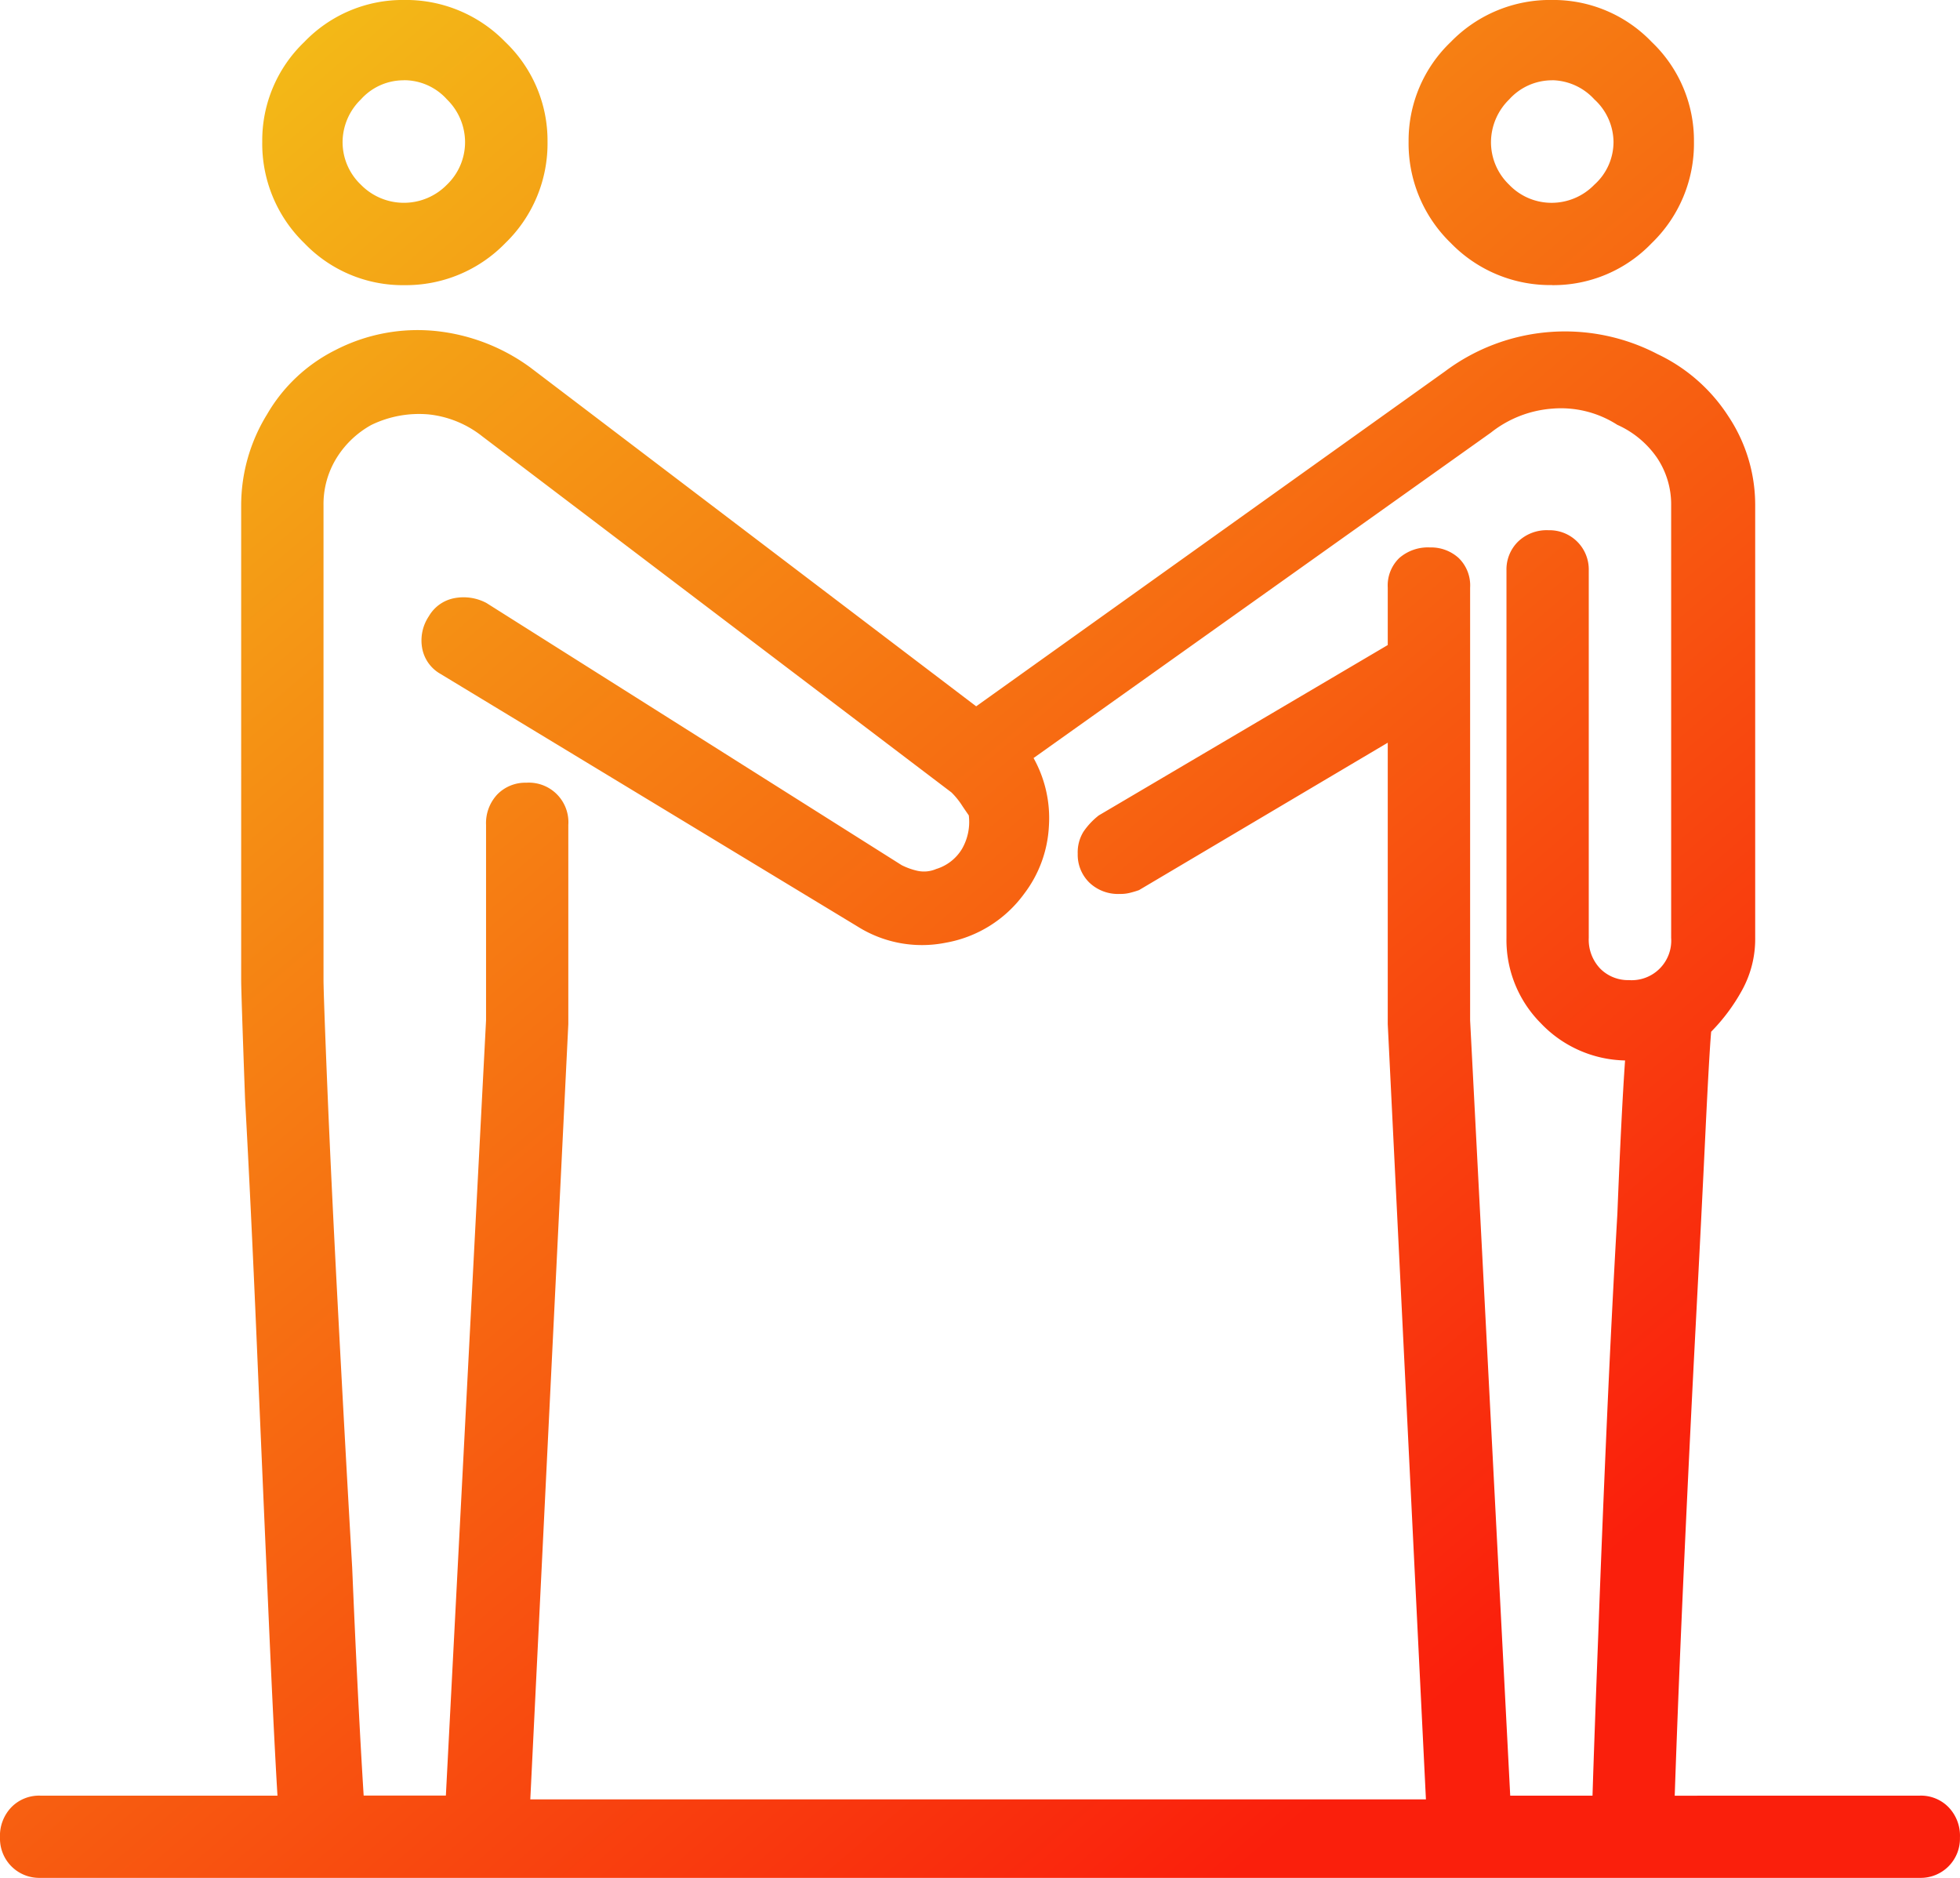 <svg xmlns="http://www.w3.org/2000/svg" xmlns:xlink="http://www.w3.org/1999/xlink" width="74.29" height="71.166" viewBox="0 0 74.29 71.166"><defs><style>.a{fill:none;}.b{clip-path:url(#a);}.c{fill:url(#b);}</style><clipPath id="a"><rect class="a" width="74.29" height="71.166"/></clipPath><linearGradient id="b" x1="0.809" y1="0.871" x2="0.155" gradientUnits="objectBoundingBox"><stop offset="0" stop-color="#fa1f0c"/><stop offset="1" stop-color="#f2d119"/></linearGradient></defs><g transform="translate(0 0)"><g class="b" transform="translate(0 0)"><path class="c" d="M72.765,68.05a1.46,1.46,0,0,1,1.088.435,1.559,1.559,0,0,1,.435,1.158,1.487,1.487,0,0,1-1.523,1.523H1.525A1.487,1.487,0,0,1,0,69.643a1.559,1.559,0,0,1,.435-1.158,1.465,1.465,0,0,1,1.09-.435h8.992q-.145-2.4-.359-7.328-.22-5.008-.435-10.048t-.435-9.034q-.145-3.99-.147-4.5V19.152a6.576,6.576,0,0,1,.98-3.446A6.19,6.19,0,0,1,12.7,13.274a6.791,6.791,0,0,1,3.842-.726A7.351,7.351,0,0,1,20.1,13.927L37,26.768,54.773,14.073a7.585,7.585,0,0,1,8.051-.653,6.5,6.5,0,0,1,2.686,2.356,6.063,6.063,0,0,1,1.017,3.375V35.545a4.013,4.013,0,0,1-.508,2A7.128,7.128,0,0,1,64.858,39.1q-.075.869-.218,3.847-.145,3.043-.364,7.215t-.435,8.89q-.22,4.788-.364,9ZM15.308,10.808a5.167,5.167,0,0,1-3.774-1.593A5.248,5.248,0,0,1,9.94,5.367a5.161,5.161,0,0,1,1.593-3.774A5.167,5.167,0,0,1,15.308,0a5.248,5.248,0,0,1,3.845,1.593,5.164,5.164,0,0,1,1.6,3.774,5.25,5.25,0,0,1-1.6,3.847,5.248,5.248,0,0,1-3.845,1.593M12.262,37.144c0,.288.045,1.62.142,3.989s.231,5.163.4,8.378.349,6.52.545,9.9q.216,5.15.435,8.635H16.9l1.523-29.384v-7.4a1.586,1.586,0,0,1,.435-1.164,1.486,1.486,0,0,1,1.09-.435,1.5,1.5,0,0,1,1.593,1.6V38.81L20.1,68.191H54.047L52.6,38.81V28.147l-9.429,5.587c-.144.05-.267.084-.362.107a1.431,1.431,0,0,1-.364.037,1.57,1.57,0,0,1-1.161-.435,1.474,1.474,0,0,1-.435-1.088,1.489,1.489,0,0,1,.218-.836,2.756,2.756,0,0,1,.579-.616L52.6,24.446V22.271a1.447,1.447,0,0,1,.438-1.124,1.652,1.652,0,0,1,1.161-.4,1.555,1.555,0,0,1,1.088.4,1.446,1.446,0,0,1,.435,1.124v16.4L57.242,68.05h3.119q.071-2.253.218-6.1.142-3.919.325-8.054t.4-7.907q.149-3.77.291-5.8A4.526,4.526,0,0,1,58.4,38.776,4.469,4.469,0,0,1,57.1,35.545V21.618a1.48,1.48,0,0,1,.435-1.088,1.562,1.562,0,0,1,1.161-.435,1.487,1.487,0,0,1,1.523,1.523V35.545a1.586,1.586,0,0,0,.435,1.164,1.484,1.484,0,0,0,1.088.435,1.5,1.5,0,0,0,1.6-1.6V19.152a3.168,3.168,0,0,0-.545-1.816A3.62,3.62,0,0,0,61.3,16.1a3.948,3.948,0,0,0-2.466-.613,4.242,4.242,0,0,0-2.322.907L39.175,28.728a4.668,4.668,0,0,1,.582,2.574,4.612,4.612,0,0,1-.943,2.576,4.683,4.683,0,0,1-2.975,1.85A4.582,4.582,0,0,1,32.5,35.11L16.686,25.534A1.408,1.408,0,0,1,16,24.556a1.644,1.644,0,0,1,.254-1.2,1.421,1.421,0,0,1,.98-.689,1.853,1.853,0,0,1,1.2.183l15.743,9.938a2.6,2.6,0,0,0,.616.218,1.172,1.172,0,0,0,.692-.073,1.724,1.724,0,0,0,.978-.763,2.038,2.038,0,0,0,.257-1.268c-.1-.147-.2-.288-.294-.435a2.943,2.943,0,0,0-.362-.435L18.282,16.539a3.934,3.934,0,0,0-2.031-.833,4.133,4.133,0,0,0-2.178.4,3.588,3.588,0,0,0-1.305,1.234,3.325,3.325,0,0,0-.506,1.816Zm3.045-34.1a2.173,2.173,0,0,0-1.63.726,2.268,2.268,0,0,0-.692,1.6A2.226,2.226,0,0,0,13.678,7,2.281,2.281,0,0,0,16.94,7a2.231,2.231,0,0,0,.687-1.633,2.272,2.272,0,0,0-.687-1.6,2.187,2.187,0,0,0-1.633-.726m43.528,7.763a5.244,5.244,0,0,1-3.845-1.593,5.25,5.25,0,0,1-1.6-3.847,5.164,5.164,0,0,1,1.6-3.774A5.244,5.244,0,0,1,58.835,0a5.161,5.161,0,0,1,3.771,1.593,5.156,5.156,0,0,1,1.6,3.774,5.243,5.243,0,0,1-1.6,3.847,5.161,5.161,0,0,1-3.771,1.593m0-7.763a2.187,2.187,0,0,0-1.633.726,2.275,2.275,0,0,0-.689,1.6A2.233,2.233,0,0,0,57.2,7a2.225,2.225,0,0,0,1.633.687A2.257,2.257,0,0,0,60.431,7a2.173,2.173,0,0,0,.726-1.633,2.214,2.214,0,0,0-.726-1.6,2.22,2.22,0,0,0-1.6-.726" transform="translate(0 -0.001)"/></g></g></svg>
